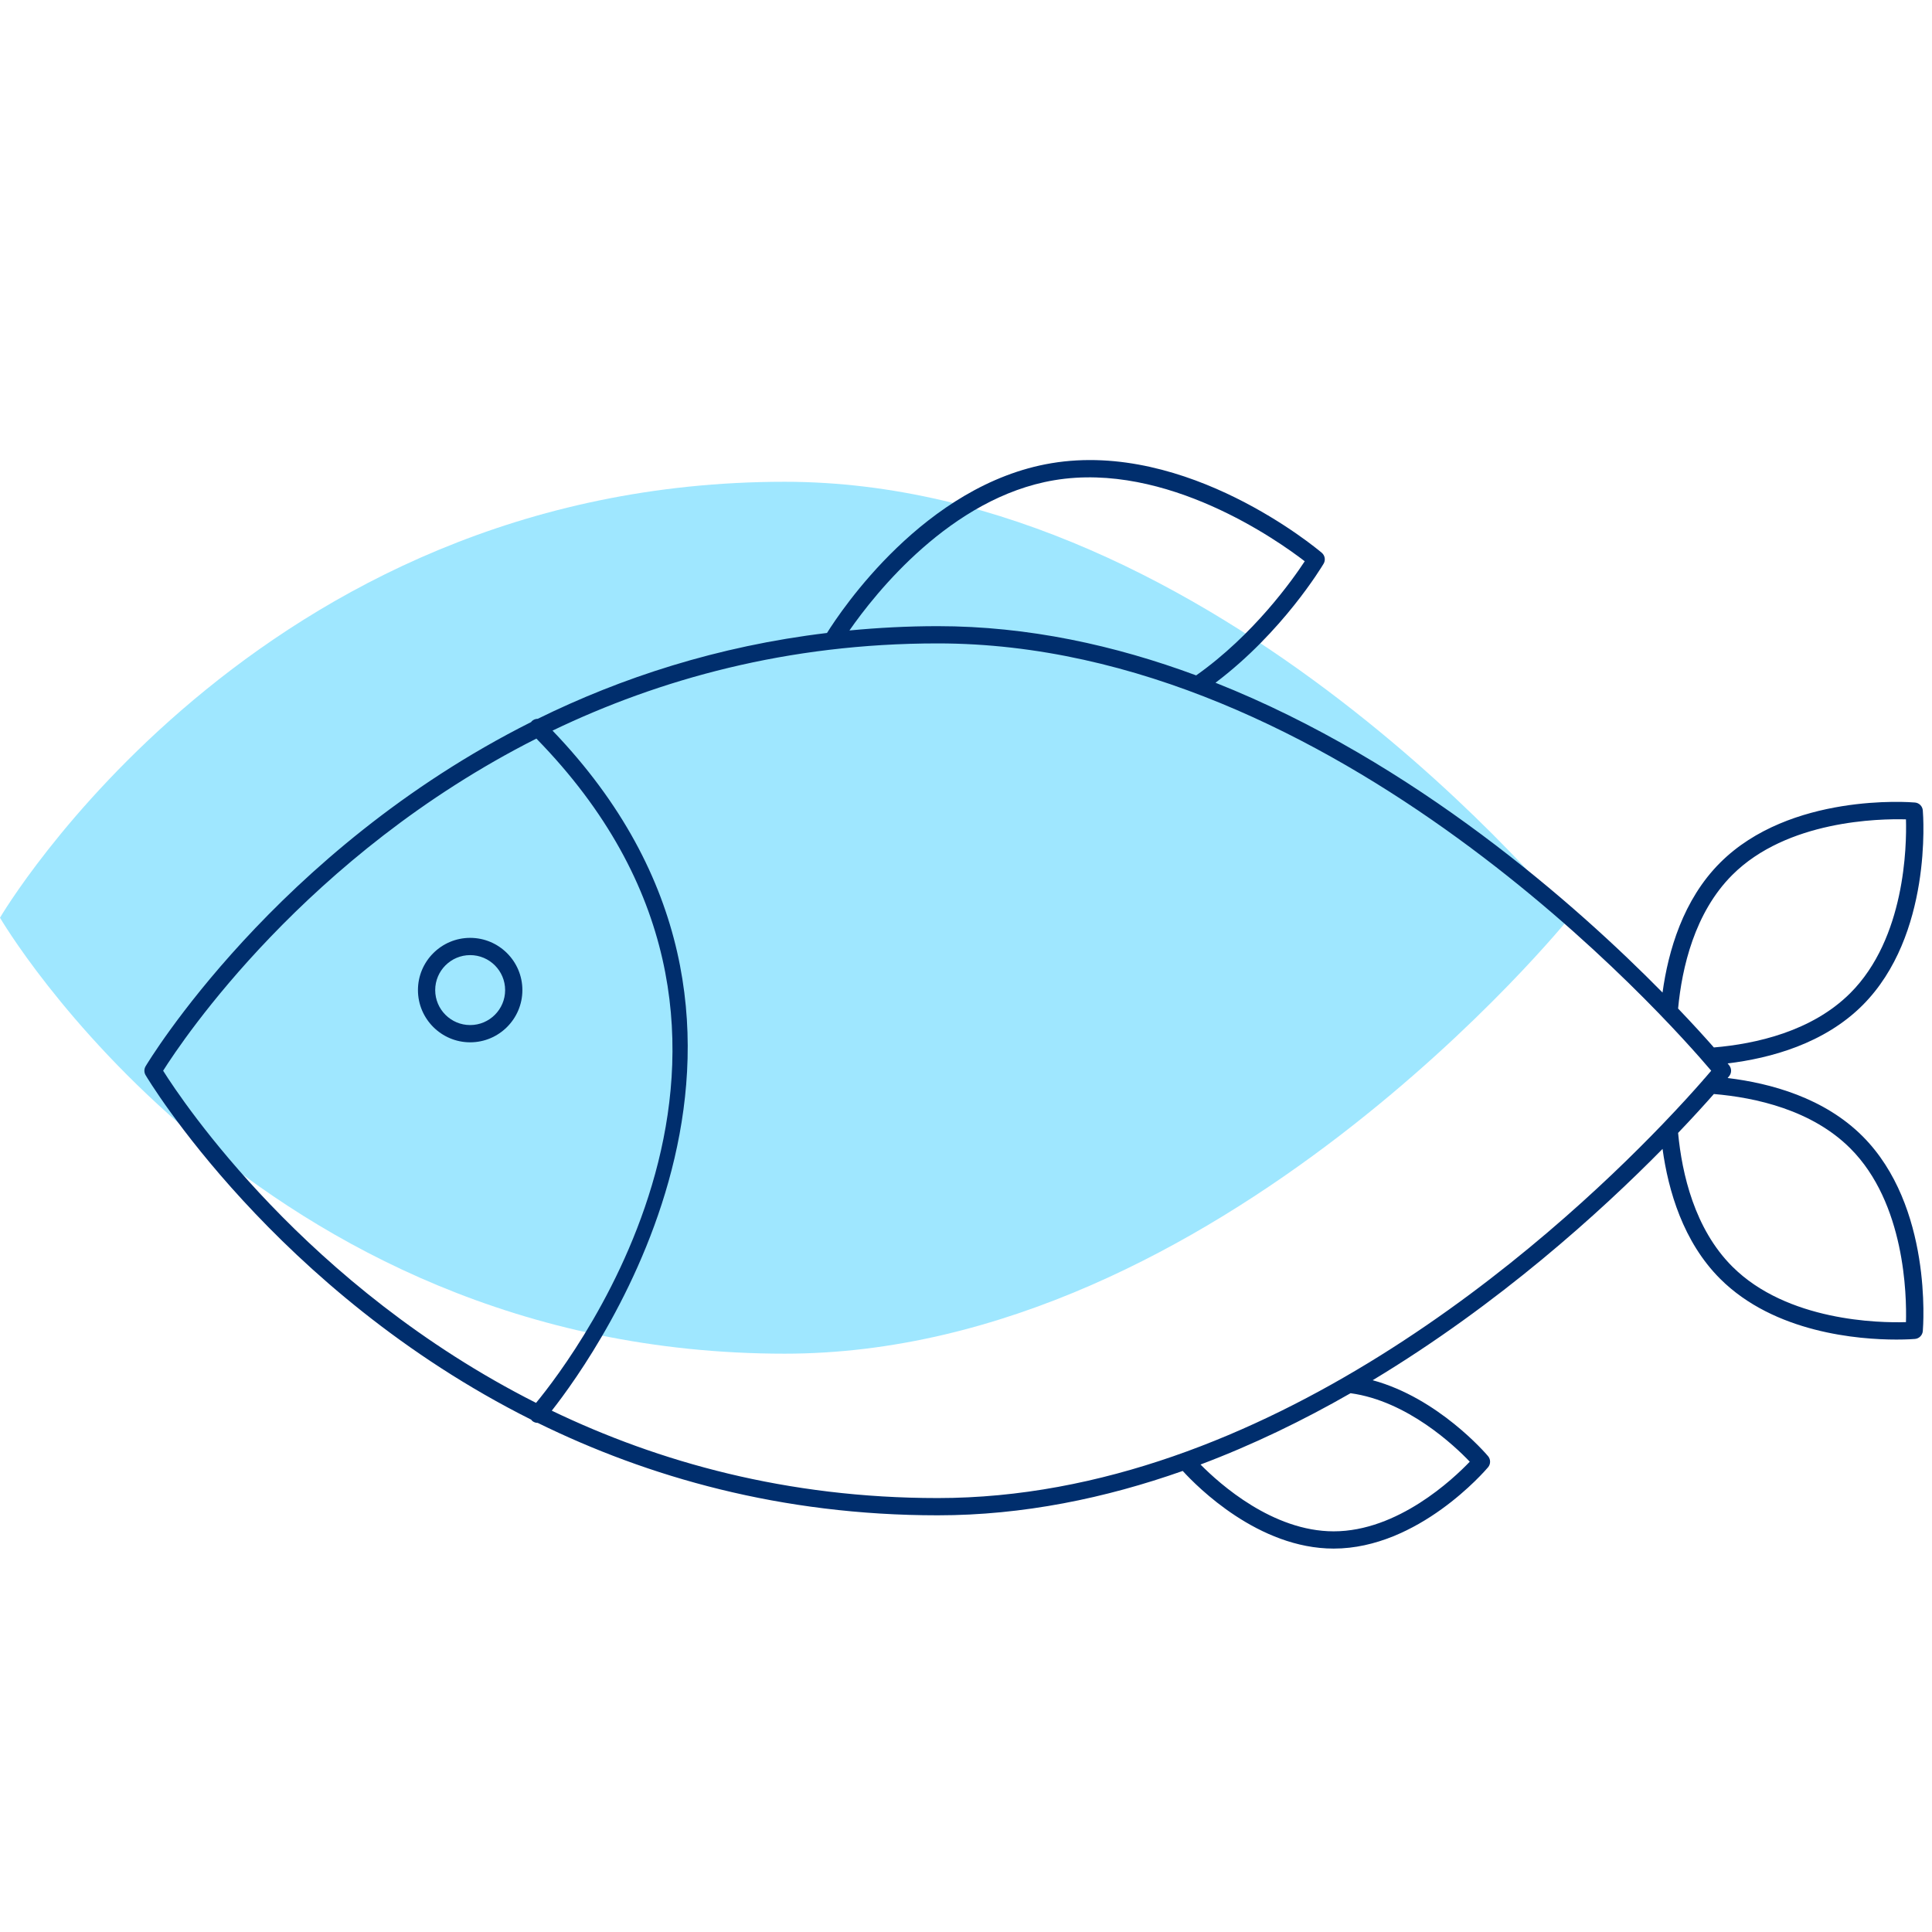 <svg width="112" height="112" viewBox="0 0 112 112" fill="none" xmlns="http://www.w3.org/2000/svg">
<path d="M90.982 53.201C90.982 53.201 70.615 27.929 45.491 27.929C14.785 27.929 0 53.201 0 53.201C0 53.201 14.721 78.474 45.491 78.474C70.615 78.474 90.982 53.201 90.982 53.201Z" fill="#9FE7FF"/>
<path d="M100.152 62.494C100.203 62.433 100.235 62.393 100.242 62.385C100.39 62.202 100.39 61.941 100.242 61.758C100.235 61.749 100.203 61.71 100.152 61.648C102.65 61.346 105.752 60.497 107.973 58.276C112.025 54.224 111.492 47.273 111.467 46.979C111.446 46.735 111.254 46.543 111.011 46.523C110.716 46.494 103.767 45.962 99.714 50.016C97.573 52.156 96.71 55.124 96.379 57.539C91.412 52.493 82.028 44.165 70.463 39.579C74.346 36.652 76.629 32.85 76.73 32.68C76.855 32.471 76.81 32.202 76.623 32.044C76.309 31.778 68.835 25.532 60.948 26.853C53.599 28.086 48.734 35.425 47.942 36.694C41.577 37.457 35.99 39.3 31.174 41.67C31.046 41.669 30.918 41.718 30.82 41.816C30.808 41.828 30.803 41.844 30.792 41.858C15.942 49.311 8.543 61.641 8.438 61.818C8.348 61.975 8.347 62.167 8.438 62.323C8.542 62.501 15.921 74.849 30.797 82.301C30.814 82.322 30.824 82.346 30.844 82.363C30.939 82.446 31.057 82.487 31.173 82.487L31.175 82.487C37.547 85.617 45.262 87.844 54.361 87.844C59.312 87.844 64.085 86.851 68.564 85.272C69.412 86.201 72.954 89.773 77.314 89.773H77.317C82.222 89.773 86.101 85.252 86.264 85.06C86.421 84.873 86.421 84.601 86.264 84.414C86.136 84.263 83.373 81.043 79.575 80.013C86.916 75.59 92.796 70.243 96.38 66.604C96.711 69.022 97.574 71.988 99.714 74.128C102.866 77.28 107.772 77.656 109.935 77.656C110.552 77.656 110.945 77.626 111.011 77.62C111.254 77.6 111.446 77.407 111.467 77.164C111.492 76.87 112.025 69.92 107.973 65.867C105.752 63.646 102.653 62.796 100.152 62.494ZM100.421 50.723C103.59 47.553 108.935 47.455 110.491 47.499C110.536 49.053 110.441 54.394 107.266 57.568C105.039 59.796 101.784 60.516 99.355 60.722C98.859 60.158 98.166 59.392 97.281 58.466C97.505 56.099 98.234 52.91 100.421 50.723ZM61.114 27.839C67.625 26.745 74.103 31.355 75.637 32.537C74.934 33.61 72.668 36.807 69.343 39.153C64.639 37.409 59.6 36.299 54.361 36.299C52.602 36.299 50.899 36.392 49.242 36.549C50.726 34.414 55.114 28.845 61.114 27.839ZM9.457 62.071C10.579 60.291 17.75 49.558 31.095 42.817C47.653 59.754 33.367 78.545 31.076 81.326C17.73 74.585 10.576 63.852 9.457 62.071ZM85.204 84.736C84.239 85.745 81.033 88.773 77.317 88.773H77.314C73.782 88.773 70.718 86.037 69.595 84.9C72.654 83.748 75.567 82.33 78.294 80.766C81.585 81.218 84.326 83.814 85.204 84.736ZM54.361 86.844C45.615 86.844 38.166 84.75 31.987 81.778C34.66 78.38 48.274 59.281 32.03 42.354C38.203 39.388 45.638 37.299 54.361 37.299C77.439 37.299 96.746 59.173 99.201 62.071C99.105 62.185 98.973 62.339 98.825 62.509C98.788 62.538 98.761 62.575 98.734 62.613C98.215 63.207 97.426 64.083 96.391 65.16C96.385 65.167 96.378 65.172 96.373 65.179C89.777 72.042 73.35 86.844 54.361 86.844ZM110.491 76.645C108.931 76.695 103.597 76.596 100.421 73.421C98.235 71.235 97.506 68.049 97.281 65.676C98.166 64.751 98.858 63.985 99.355 63.421C101.787 63.628 105.039 64.347 107.266 66.574C110.437 69.745 110.534 75.09 110.491 76.645Z" fill="#002E6D"/>
<path d="M27.256 54.369C25.587 54.369 24.229 55.727 24.229 57.397C24.229 59.065 25.587 60.424 27.256 60.424C28.925 60.424 30.283 59.065 30.283 57.397C30.283 55.727 28.925 54.369 27.256 54.369ZM27.256 59.424C26.138 59.424 25.229 58.515 25.229 57.397C25.229 56.279 26.138 55.369 27.256 55.369C28.373 55.369 29.283 56.279 29.283 57.397C29.283 58.515 28.373 59.424 27.256 59.424Z" fill="#002E6D"/>
</svg>

